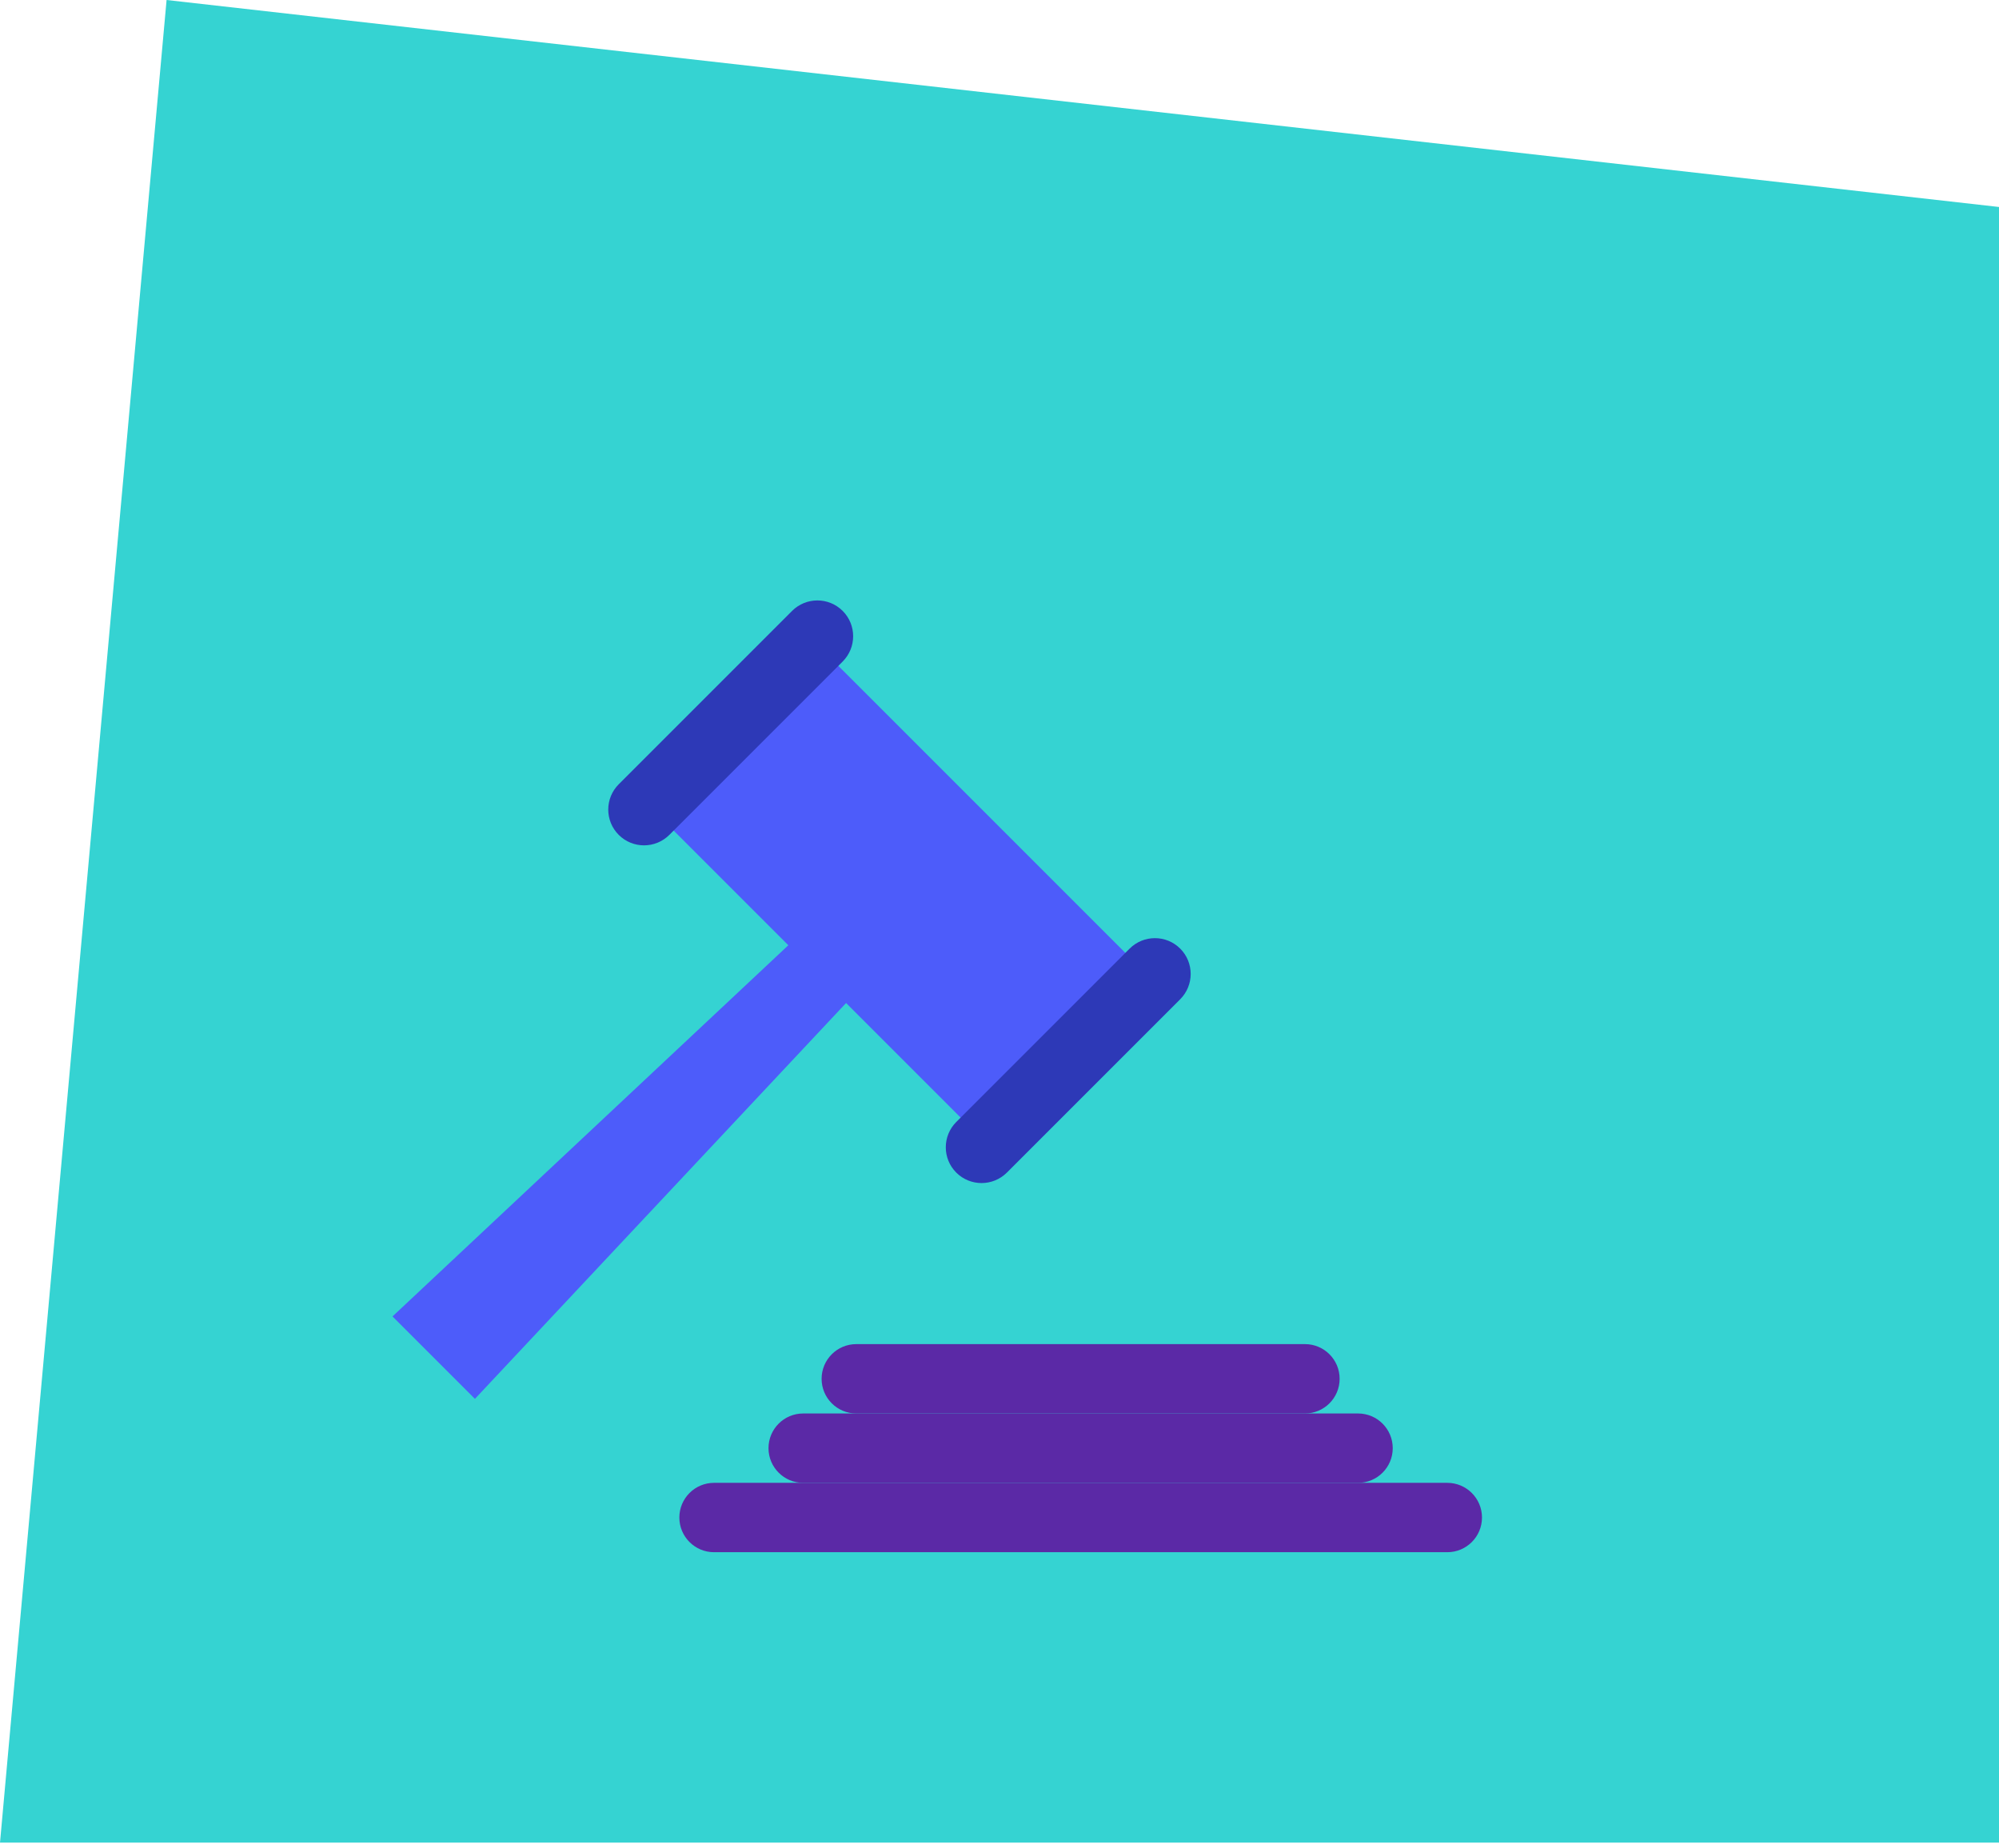 <svg width="198" height="183" viewBox="0 0 198 183" fill="none" xmlns="http://www.w3.org/2000/svg">
<path d="M198 182.5H0L16.5 0L198 20.5V182.5Z" fill="#35D3D2"/>
<path d="M143.355 146.865H70.725C68.828 146.865 67.29 148.403 67.29 150.3C67.29 152.197 68.828 153.735 70.725 153.735H143.355C145.252 153.735 146.79 152.197 146.79 150.3C146.79 148.403 145.252 146.865 143.355 146.865Z" fill="#5B29A6"/>
<path d="M134.515 139.995H79.555C77.658 139.995 76.12 141.533 76.12 143.43C76.12 145.327 77.658 146.865 79.555 146.865H134.515C136.412 146.865 137.95 145.327 137.95 143.43C137.95 141.533 136.412 139.995 134.515 139.995Z" fill="#5B29A6"/>
<path d="M129.255 133.125H84.815C82.918 133.125 81.38 134.663 81.38 136.56C81.38 138.457 82.918 139.995 84.815 139.995H129.255C131.152 139.995 132.69 138.457 132.69 136.56C132.69 134.663 131.152 133.125 129.255 133.125Z" fill="#5B29A6"/>
<path d="M111.341 94.501L82.915 66.075L66.85 82.141L95.276 110.566L111.341 94.501Z" fill="#4D5CFA" stroke="#4D5CFA" stroke-width="0.35" stroke-miterlimit="10"/>
<path d="M116.896 98.972C118.283 97.585 118.284 95.339 116.9 93.955C115.515 92.57 113.269 92.572 111.883 93.959L94.721 111.12C93.335 112.506 93.333 114.752 94.718 116.137C96.102 117.521 98.348 117.52 99.735 116.133L116.896 98.972Z" fill="#2D39B7"/>
<path d="M83.463 65.524C84.85 64.137 84.851 61.891 83.467 60.507C82.082 59.122 79.836 59.124 78.45 60.51L61.288 77.672C59.902 79.058 59.9 81.304 61.285 82.689C62.669 84.073 64.915 84.072 66.302 82.685L83.463 65.524Z" fill="#2D39B7"/>
<path d="M47.04 138.425L39 130.385L78.31 93.525L83.9 99.115L47.04 138.425Z" fill="#4D5CFA" stroke="#4D5CFA" stroke-width="0.17" stroke-miterlimit="10"/>
</svg>
